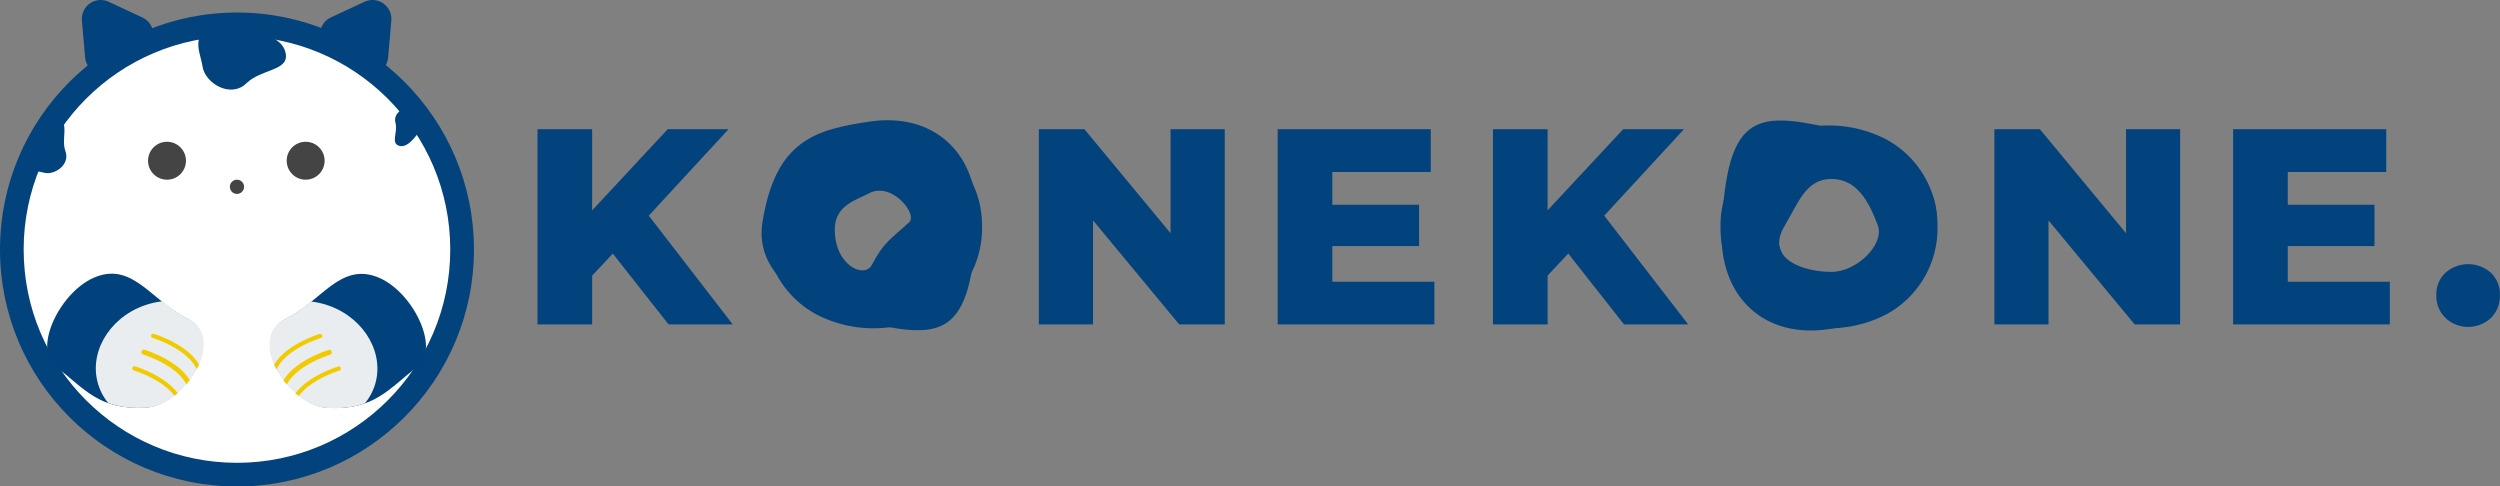 <svg xmlns="http://www.w3.org/2000/svg" xmlns:xlink="http://www.w3.org/1999/xlink" viewBox="0 0 1075.72 209.33"><rect x="0" y="0" width="1075.72" height="209.33" fill="#808080" stroke="none"/><defs><style>.cls-1,.cls-8,.cls-9{fill:none;}.cls-2{fill:#02427d;}.cls-3{fill:#fff;}.cls-4{clip-path:url(#clip-path);}.cls-5{fill:#01427d;}.cls-6{clip-path:url(#clip-path-3);}.cls-7{fill:#eaedef;}.cls-8,.cls-9{stroke:#f1ca00;stroke-linecap:round;stroke-miterlimit:10;}.cls-8{stroke-width:1.83px;}.cls-9{stroke-width:2.14px;}.cls-10{fill:#444;}.cls-11{clip-path:url(#clip-path-4);}.cls-12{clip-path:url(#clip-path-6);}</style><clipPath id="clip-path"><rect class="cls-1" x="20.79" y="116.64" width="65.26" height="61.07" transform="translate(-47.11 27.15) rotate(-20)"/></clipPath><clipPath id="clip-path-3"><path class="cls-1" d="M80.56,137a12.29,12.29,0,0,1,6.34,6.74l0,.08c3.74,10.41-7.28,26.27-19.08,30.59l-.09,0a17.67,17.67,0,0,1-5.16,1.07c-19.56.9-25.51-7.65-38.52-18-9.72-7.7,2.36-32.84,18-38.52s23.69,10.52,38.52,18"/></clipPath><clipPath id="clip-path-4"><rect class="cls-1" x="119.66" y="114.62" width="61.07" height="65.26" transform="translate(-39.55 238.03) rotate(-70)"/></clipPath><clipPath id="clip-path-6"><path class="cls-1" d="M123.05,137.09a12.22,12.22,0,0,0-6.33,6.73l0,.09c-3.75,10.4,7.27,26.26,19.08,30.59l.08,0a17.75,17.75,0,0,0,5.17,1.08c19.55.89,25.51-7.66,38.51-18,9.72-7.7-2.36-32.85-18-38.52s-23.68,10.51-38.52,18"/></clipPath></defs><g id="レイヤー_2" data-name="レイヤー 2"><g id="レイヤー_1-2" data-name="レイヤー 1"><circle class="cls-2" cx="101.97" cy="107.36" r="101.97"/><circle class="cls-3" cx="101.96" cy="107.36" r="91.78"/><path class="cls-2" d="M18.78,74.28c-4.56-1.33-13.37-.22-5-13.73,3.34-5.36,7-10.25,11.56-8.92s.87,8,2.81,13.42C30.3,70.88,23.35,75.61,18.78,74.28Z"/><path class="cls-2" d="M87.14,28.57c-1.06-7.22-8.26-18.82,16-15.7,9.63,1.23,18.79,3.22,19.85,10.44s-10.68,6.37-16.93,12.5C99.25,42.49,88.2,35.79,87.14,28.57Z"/><path class="cls-2" d="M177.45,46.71c3.2,1.22,9.6.92,2.78,10.15-2.7,3.67-5.61,7-8.81,5.76s-.17-5.84-1.26-9.81C169,48.5,174.25,45.5,177.45,46.71Z"/><path class="cls-2" d="M35.24,8.88l1.39,15.84a8.15,8.15,0,0,0,12.8,6l13-9.12A8.16,8.16,0,0,0,61.22,7.49L46.81.78A8.15,8.15,0,0,0,35.24,8.88Z"/><path class="cls-2" d="M168.38,8.88,167,24.72a8.16,8.16,0,0,1-12.81,6l-13-9.12A8.16,8.16,0,0,1,142.4,7.49L156.81.78A8.15,8.15,0,0,1,168.38,8.88Z"/><g id="アートワーク_1" data-name="アートワーク 1"><g class="cls-4"><g class="cls-4"><path class="cls-5" d="M23.77,157.45c13,10.31,19,18.85,38.52,18,16.58-.76,35.73-29.6,18-38.52-14.84-7.45-22.93-23.64-38.52-18s-27.68,30.82-18,38.52"/></g><g class="cls-6"><path class="cls-7" d="M61.87,131.52c15.59-5.67,32.27.8,37.24,14.45s-3.65,29.34-19.24,35-32.27-.79-37.24-14.45,3.64-29.33,19.24-35"/><path class="cls-8" d="M65.9,144.51S81.77,149.28,85.69,159"/><path class="cls-9" d="M61.87,151.5S77.75,156.27,81.66,166"/><path class="cls-8" d="M57.85,158.5S73.73,163.27,77.64,173"/></g></g></g><circle class="cls-10" cx="71.86" cy="69.16" r="8.16"/><circle class="cls-10" cx="131.52" cy="69.16" r="8.16"/><circle class="cls-10" cx="101.96" cy="80.38" r="3.06"/><g id="アートワーク_1-2" data-name="アートワーク 1"><g class="cls-11"><g class="cls-11"><path class="cls-5" d="M179.84,157.53c-13,10.31-19,18.86-38.52,18-16.58-.75-35.73-29.6-18-38.52,14.83-7.44,22.92-23.63,38.52-18s27.68,30.82,18,38.52"/></g><g class="cls-12"><path class="cls-7" d="M141.75,131.61c-15.6-5.68-32.27.79-37.24,14.45s3.64,29.33,19.24,35,32.27-.8,37.24-14.45-3.65-29.34-19.24-35"/><path class="cls-8" d="M137.72,144.59s-15.88,4.77-19.79,14.46"/><path class="cls-9" d="M141.74,151.59s-15.88,4.77-19.79,14.46"/><path class="cls-8" d="M145.76,158.58S129.88,163.35,126,173"/></g></g></g><path class="cls-2" d="M263.68,109.1l-8.88,9.49v21H231.28v-84H254.8V90.51l32.52-34.92h26.16l-34.32,37.2,36.12,46.8h-27.6Z"/><path class="cls-2" d="M351.94,135.63a42,42,0,0,1-22.74-38,42,42,0,0,1,22.74-38,53.63,53.63,0,0,1,47.88,0,42,42,0,0,1,22.74,38,42,42,0,0,1-22.74,38,53.71,53.71,0,0,1-47.88,0Zm35.46-17a21.58,21.58,0,0,0,8.16-8.46,25.61,25.61,0,0,0,3-12.54,25.61,25.61,0,0,0-3-12.54,21.58,21.58,0,0,0-8.16-8.46,23.62,23.62,0,0,0-23,0,21.58,21.58,0,0,0-8.16,8.46,25.61,25.61,0,0,0-3,12.54,25.61,25.61,0,0,0,3,12.54,21.58,21.58,0,0,0,8.16,8.46,23.62,23.62,0,0,0,23,0Z"/><path class="cls-2" d="M527,55.59v84H507.4L470.32,94.83v44.76H447v-84H466.6l37.08,44.75V55.59Z"/><path class="cls-2" d="M617.2,121.22v18.37H549.76v-84h65.88V74H573.28V88.1H610.6v17.77H573.28v15.35Z"/><path class="cls-2" d="M674.8,109.1l-8.88,9.49v21H642.4v-84h23.52V90.51l32.52-34.92H724.6l-34.32,37.2,36.12,46.8H698.8Z"/><path class="cls-2" d="M763.06,135.63a42,42,0,0,1-22.74-38,42,42,0,0,1,22.74-38,53.63,53.63,0,0,1,47.88,0,42,42,0,0,1,22.74,38,42,42,0,0,1-22.74,38,53.71,53.71,0,0,1-47.88,0Zm35.46-17a21.58,21.58,0,0,0,8.16-8.46,25.61,25.61,0,0,0,3-12.54,25.61,25.61,0,0,0-3-12.54,21.58,21.58,0,0,0-8.16-8.46,23.62,23.62,0,0,0-23,0,21.58,21.58,0,0,0-8.16,8.46,25.61,25.61,0,0,0-3,12.54,25.61,25.61,0,0,0,3,12.54,21.58,21.58,0,0,0,8.16,8.46,23.62,23.62,0,0,0,23,0Z"/><path class="cls-2" d="M938.08,55.59v84H918.52L881.44,94.83v44.76H858.16v-84h19.56l37.08,44.75V55.59Z"/><path class="cls-2" d="M1028.32,121.22v18.37H960.88v-84h65.88V74H984.4V88.1h37.32v17.77H984.4v15.35Z"/><path class="cls-2" d="M1052.32,136.83a13,13,0,0,1-4-9.73,12.81,12.81,0,0,1,3.9-9.71,14.79,14.79,0,0,1,19.62,0,12.92,12.92,0,0,1,3.84,9.71,13.07,13.07,0,0,1-3.9,9.73,14.3,14.3,0,0,1-19.5,0Z"/><path class="cls-2" d="M374.13,52.32c-23.13,3.46-40.45,7.94-46.06,43.36-3.76,23.69,21.35,37.83,46.06,43.36,31.82,7.13,43.82,5.13,46.06-43.36C421.56,66.24,402,48.17,374.13,52.32ZM391.2,95.64c-7.4,6.84-10.92,8.44-16,18.25-3.25,6.28-16.25.28-16-15.52.16-10.08,9.5-12.42,14.75-15.2C383.7,78,395,92.17,391.2,95.64Z"/><path class="cls-2" d="M786.88,54.9c-31.81-7.12-43.81-5.12-46.06,43.36-1.36,29.44,18.25,47.52,46.06,43.36,23.13-3.46,40.45-7.94,46.07-43.36C836.7,74.58,811.59,60.43,786.88,54.9ZM788,117c-11,0-29-5-20-20,5.69-9.47,9-20,20-20s16.13,9.66,20,20C811,105,799.07,117,788,117Z"/></g></g></svg>